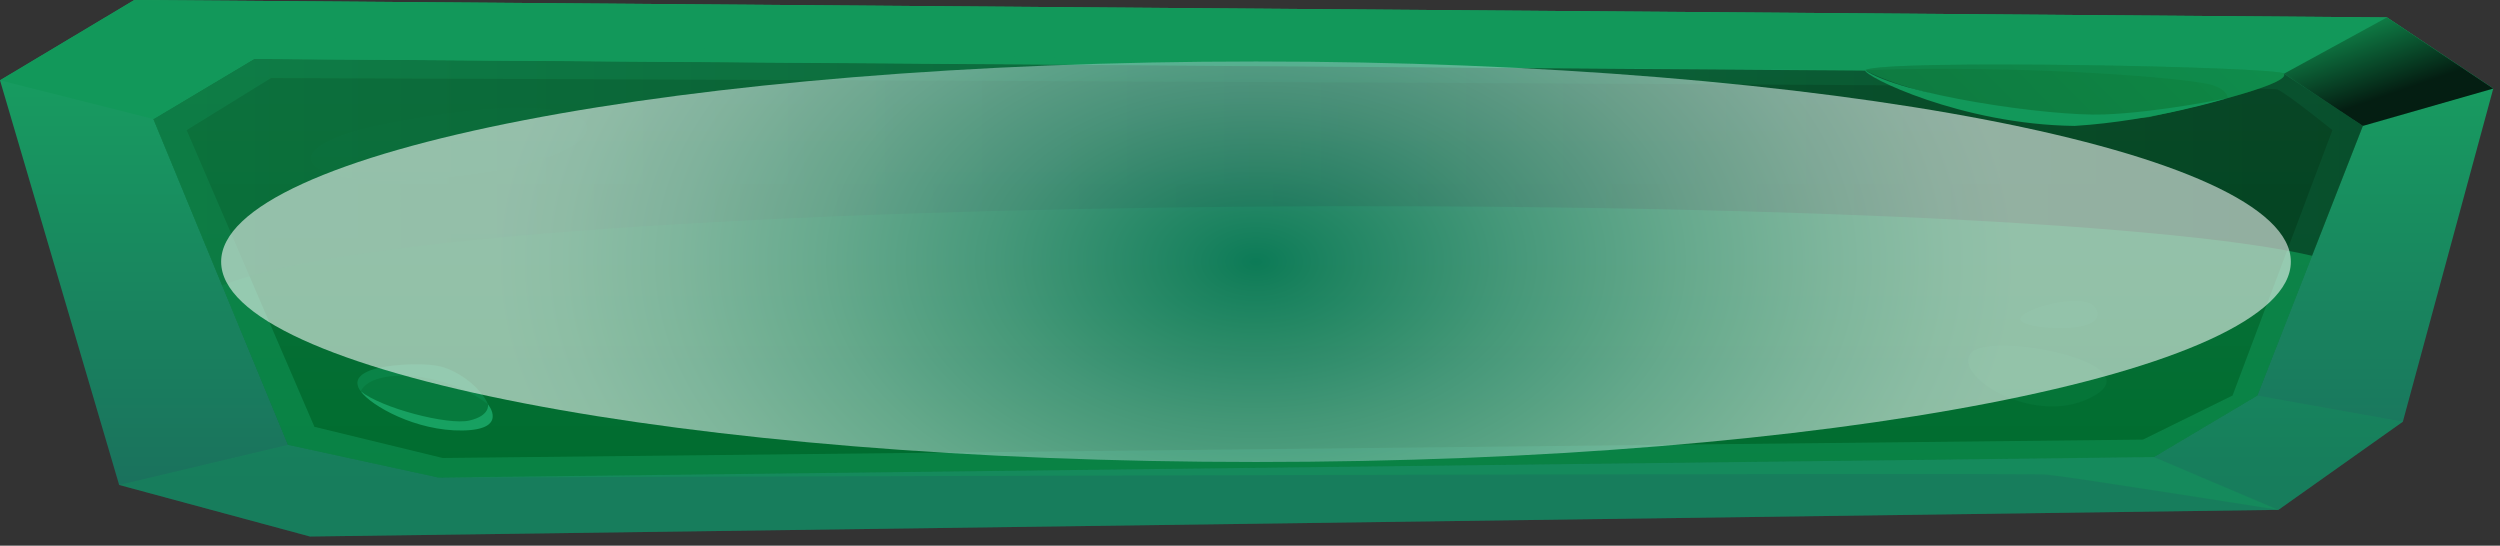 <svg width="252" height="55" viewBox="0 0 252 55" fill="none" xmlns="http://www.w3.org/2000/svg">
<rect x="0" y="0" width="252" height="55" fill="#333333" stroke="none"/>
<path d="M229.665 51.392L31.247 54.08L12.01 48.883L0 8.095L13.54 0L240.601 1.757L251.321 8.928L242.209 42.505L229.665 51.392Z" fill="url(#paint0_linear_511_48193)"/>
<path d="M217.125 46.07L44.19 48.138L29.025 44.84L15.46 11.996L25.6 5.941L230.22 7.431L238.176 12.692L227.542 39.872L217.125 46.07Z" fill="url(#paint1_linear_511_48193)"/>
<g style="mix-blend-mode:multiply" opacity="0.07">
<path d="M38.485 12.551C25.81 15.111 30.654 19.969 47.796 17.567C64.942 15.165 63.452 7.508 38.485 12.551Z" fill="#12985A"/>
</g>
<g style="mix-blend-mode:multiply" opacity="0.15">
<path d="M211.203 39.832C216.791 36.487 200.264 33.287 198.606 35.665C196.949 38.043 205.449 43.276 211.203 39.832Z" fill="#12985A"/>
</g>
<g style="mix-blend-mode:multiply" opacity="0.15">
<path d="M211.21 31.038C212.853 33.673 204.737 33.325 203.756 32.358C202.778 31.39 210.083 29.231 211.21 31.038Z" fill="#12985A"/>
</g>
<g style="mix-blend-mode:multiply" opacity="0.3">
<path d="M38.361 37.047C32.048 38.386 39.893 42.834 46.025 43.231C52.156 43.628 48.795 38.395 44.769 37.047C43.158 36.506 39.861 36.729 38.361 37.047Z" fill="#12985A"/>
</g>
<path d="M0 8.095L15.46 11.996L25.6 5.941L230.401 7.36L238.176 12.692L251.321 8.928L240.601 1.757L13.54 0L0 8.095Z" fill="#12985A"/>
<g style="mix-blend-mode:multiply" opacity="0.3">
<path d="M12.01 48.883L29.025 44.84L44.19 48.139L217.125 46.07L227.542 39.872L242.209 42.505L229.665 51.393L31.247 54.08L12.01 48.883Z" fill="#12985A"/>
</g>
<g style="mix-blend-mode:soft-light" opacity="0.5">
<path d="M230.22 7.431L25.6 5.941L15.457 11.994L29.025 44.838L44.19 48.136L217.125 46.068L227.542 39.87L238.176 12.692L230.22 7.431ZM225.038 39.87L216.012 44.314L44.617 46.167L31.692 43.025L18.811 13.117L27.318 7.868C27.318 7.868 228.513 8.56 229.555 9.011C230.597 9.463 235.11 13.117 235.11 13.117L225.042 39.87H225.038Z" fill="#12985A"/>
</g>
<path style="mix-blend-mode:screen" opacity="0.4" d="M233.055 25.783L238.176 12.694L230.22 7.433L25.6 5.941L15.457 11.994L22.388 28.774C46.932 18.686 202.817 18.686 233.051 25.781L233.055 25.783Z" fill="url(#paint2_linear_511_48193)"/>
<path d="M187.99 7.066C193.229 9.938 208.493 12.694 216.567 11.818C223.338 10.337 230.853 8.376 230.22 7.431C230.259 6.732 190.007 5.941 187.99 7.066Z" fill="url(#paint3_linear_511_48193)"/>
<g style="mix-blend-mode:multiply" opacity="0.3">
<path d="M222.947 8.56C224.16 8.926 224.501 9.464 224.572 9.879C228.086 8.914 230.597 7.993 230.22 7.431C230.259 6.732 190.007 5.941 187.99 7.066C204.72 6.512 220.731 7.892 222.947 8.56Z" fill="#12985A"/>
</g>
<path d="M15.46 0.854L22.058 5.496L15.46 11.994L25.603 5.942L139.408 6.682C139.408 6.682 25.18 3.819 24.661 3.621C24.142 3.422 15.46 0.854 15.46 0.854Z" fill="#12985A"/>
<g style="mix-blend-mode:multiply" opacity="0.3">
<path d="M49.19 40.76C48.6 39.342 46.768 37.715 44.769 37.047C43.158 36.506 39.861 36.729 38.361 37.047C36.028 37.542 35.633 38.461 36.362 39.443C37.511 36.992 44.876 37.401 49.187 40.76H49.19Z" fill="#12985A"/>
</g>
<path d="M36.365 39.443C38.464 41.145 45.168 42.883 47.305 42.391C49.443 41.9 49.19 40.76 49.19 40.76C49.19 40.76 51.306 43.32 46.622 43.393C41.935 43.468 37.411 40.908 36.365 39.441V39.443Z" fill="#17A161"/>
<path d="M187.99 7.066C191.44 9.523 206.502 11.759 212.139 11.537C217.737 11.314 224.572 9.879 224.572 9.879C224.572 9.879 217.182 12.194 209.123 12.692C197.689 12.559 187.794 7.647 187.99 7.064V7.066Z" fill="#12985A"/>
<g style="mix-blend-mode:multiply" opacity="0.45">
<path d="M44.19 48.138C44.19 48.138 203.891 47.6 206.277 47.835C208.664 48.069 229.662 51.394 229.662 51.394L217.121 46.072L44.186 48.14L44.19 48.138Z" fill="#12985A"/>
</g>
<path style="mix-blend-mode:screen" opacity="0.8" d="M240.601 1.757L230.22 7.431L238.176 12.693L251.321 8.928L240.601 1.757Z" fill="url(#paint4_linear_511_48193)"/>
<path style="mix-blend-mode:multiply" opacity="0.57" d="M126.604 46.568C184.215 46.568 230.917 37.531 230.917 26.383C230.917 15.235 184.215 6.198 126.604 6.198C68.994 6.198 22.291 15.235 22.291 26.383C22.291 37.531 68.994 46.568 126.604 46.568Z" fill="url(#paint5_radial_511_48193)"/>
<defs>
<linearGradient id="paint0_linear_511_48193" x1="125.662" y1="2.374" x2="125.662" y2="48.493" gradientUnits="userSpaceOnUse">
<stop stop-color="#17A161"/>
<stop offset="1" stop-color="#1A725D"/>
</linearGradient>
<linearGradient id="paint1_linear_511_48193" x1="126.818" y1="6.387" x2="126.818" y2="47.023" gradientUnits="userSpaceOnUse">
<stop stop-color="#0D723E"/>
<stop offset="1" stop-color="#006D2F"/>
</linearGradient>
<linearGradient id="paint2_linear_511_48193" x1="15.46" y1="17.359" x2="238.176" y2="17.359" gradientUnits="userSpaceOnUse">
<stop stop-color="#0D723E"/>
<stop offset="1"/>
</linearGradient>
<linearGradient id="paint3_linear_511_48193" x1="170.343" y1="20.07" x2="233.494" y2="-42.714" gradientUnits="userSpaceOnUse">
<stop stop-color="#0D723E"/>
<stop offset="1" stop-color="#0F9749"/>
</linearGradient>
<linearGradient id="paint4_linear_511_48193" x1="235.846" y1="3.55" x2="238.215" y2="10.426" gradientUnits="userSpaceOnUse">
<stop stop-color="#0D723E"/>
<stop offset="1"/>
</linearGradient>
<radialGradient id="paint5_radial_511_48193" cx="0" cy="0" r="1" gradientUnits="userSpaceOnUse" gradientTransform="translate(126.604 26.383) scale(77.229 48.176)">
<stop stop-color="#10836E"/>
<stop offset="0.09" stop-color="#2D927F"/>
<stop offset="0.34" stop-color="#76B7AC"/>
<stop offset="0.57" stop-color="#B0D6CF"/>
<stop offset="0.76" stop-color="#D9EBE9"/>
<stop offset="0.91" stop-color="#F3F9F9"/>
<stop offset="1" stop-color="#FDFEFF"/>
</radialGradient>
</defs>
</svg>
